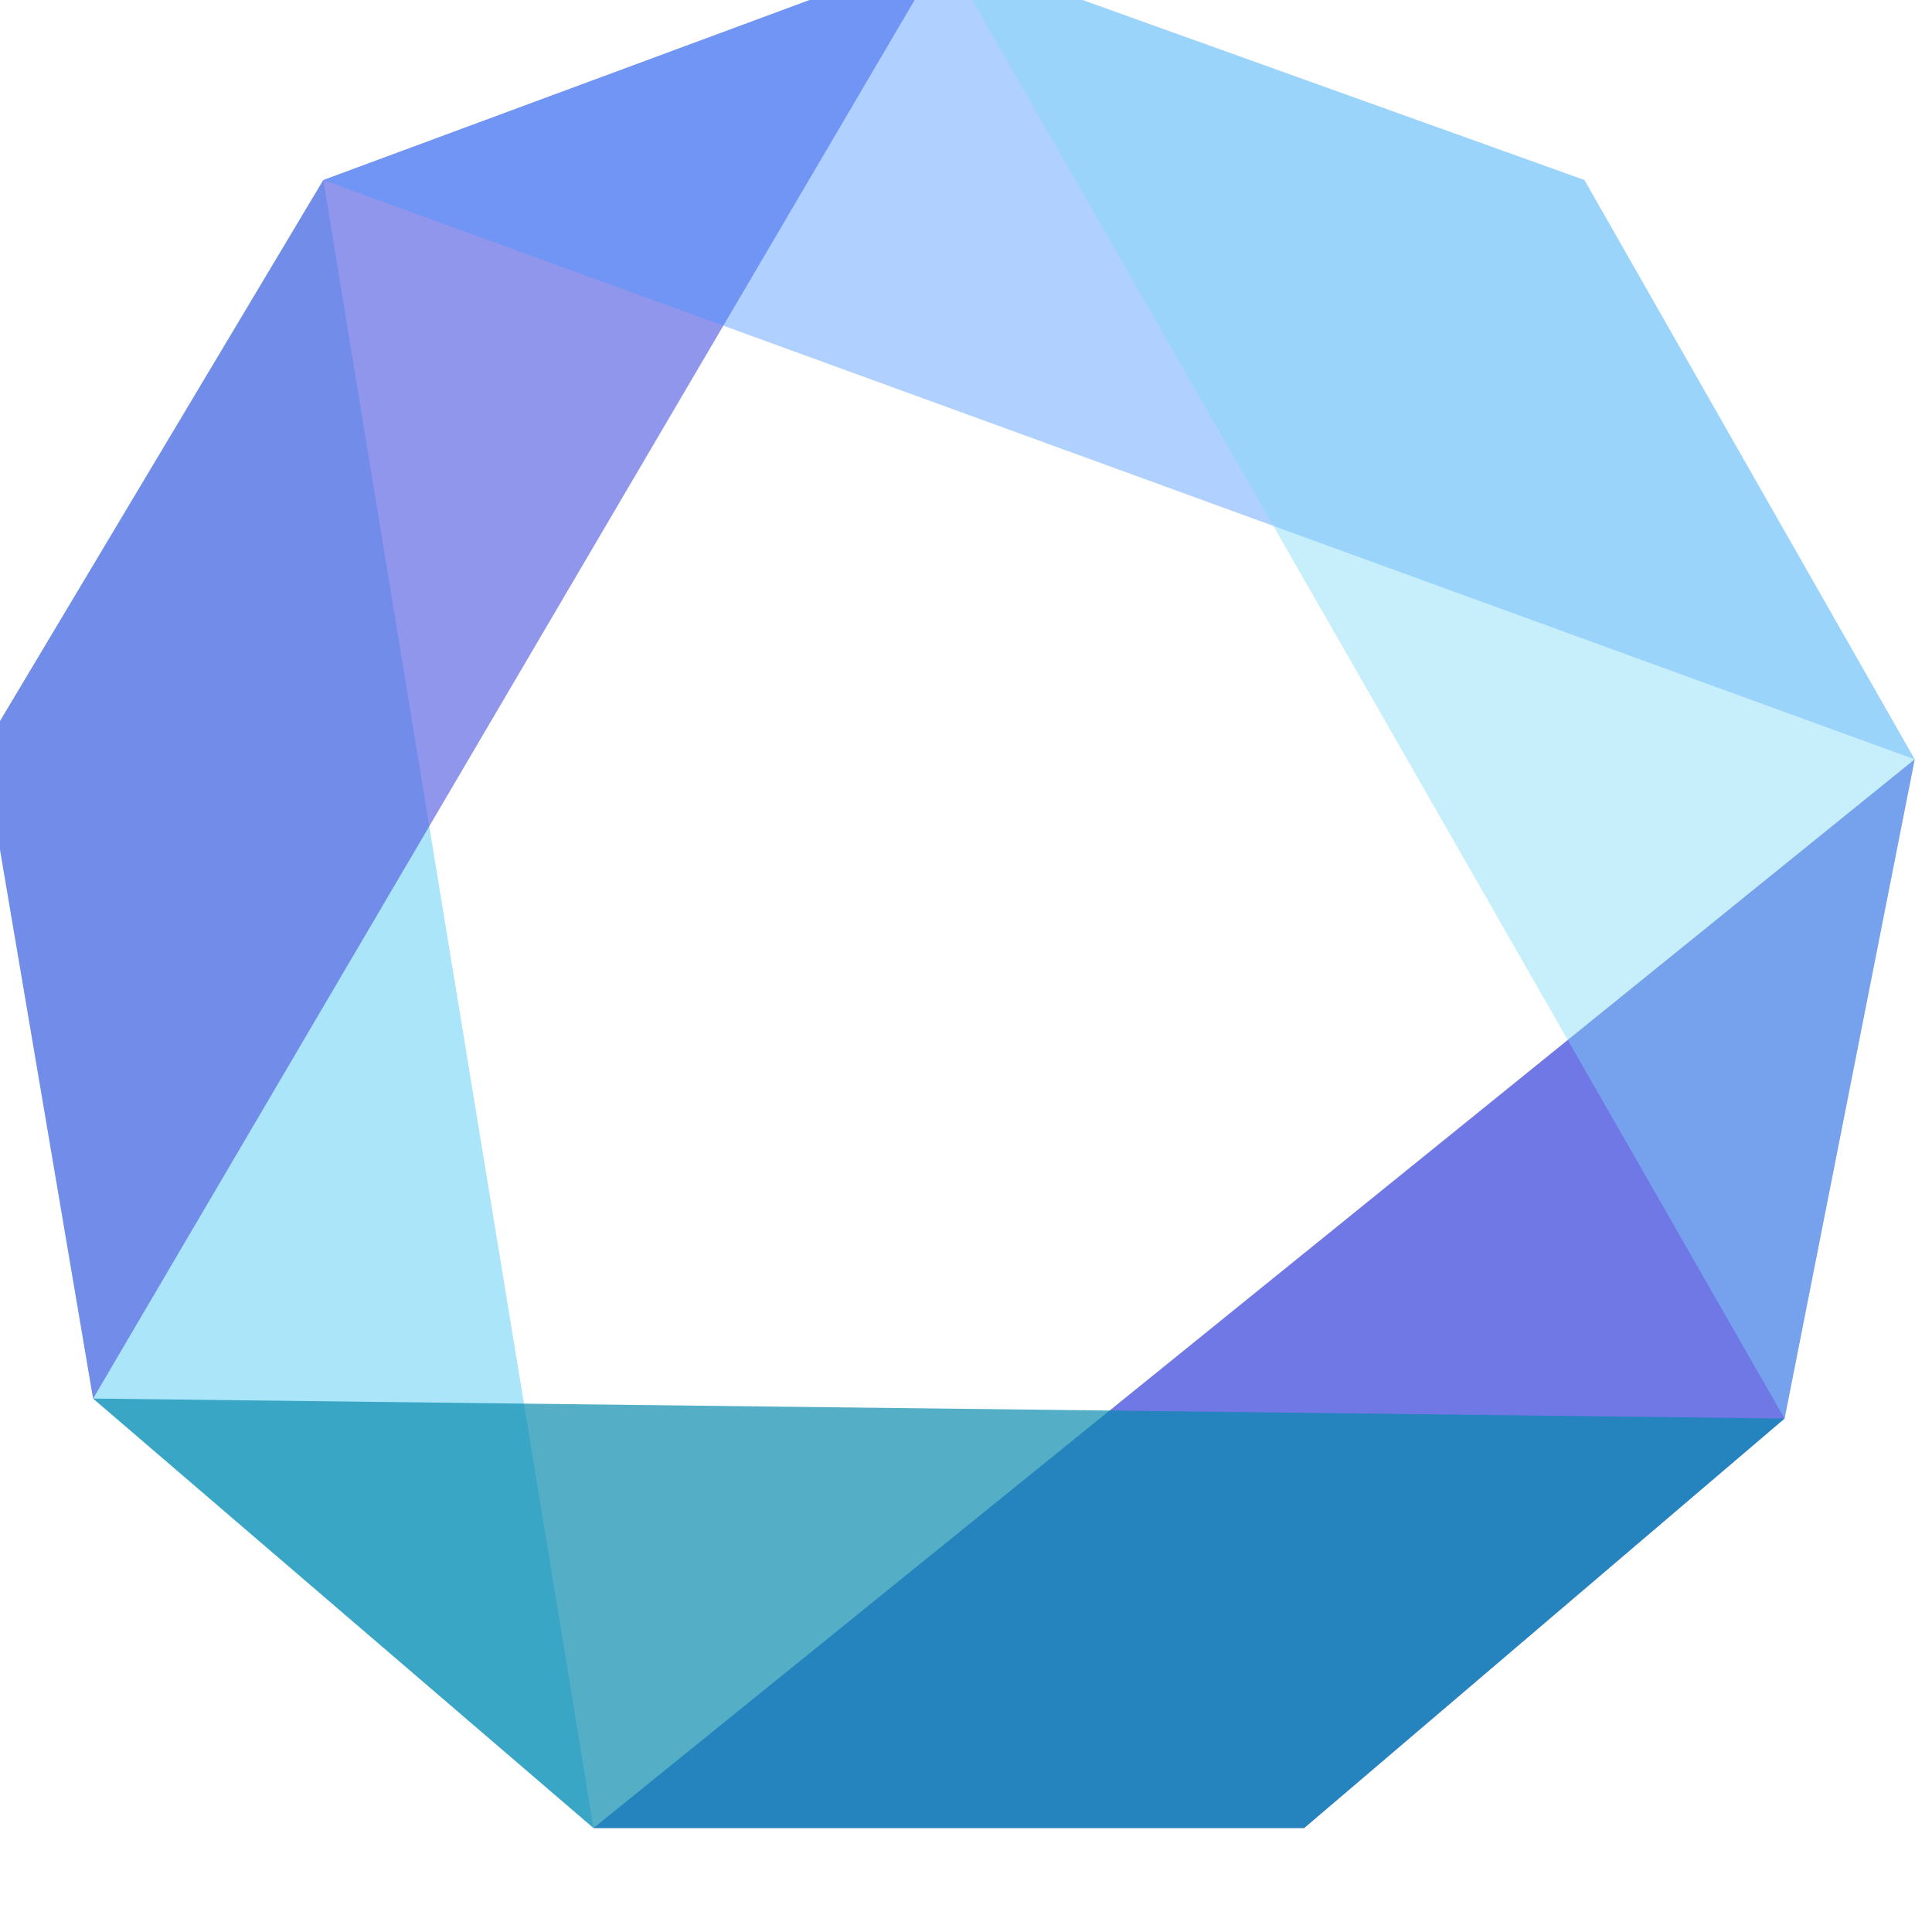 <?xml version="1.0" encoding="UTF-8" standalone="no"?>
<!DOCTYPE svg PUBLIC "-//W3C//DTD SVG 1.1//EN" "http://www.w3.org/Graphics/SVG/1.1/DTD/svg11.dtd">
<svg width="100%" height="100%" viewBox="0 0 64 64" version="1.1" xmlns="http://www.w3.org/2000/svg" xmlns:xlink="http://www.w3.org/1999/xlink" xml:space="preserve" xmlns:serif="http://www.serif.com/" style="fill-rule:evenodd;clip-rule:evenodd;stroke-linejoin:round;stroke-miterlimit:2;">
    <g transform="matrix(1,0,0,1,-4496,-6030)">
        <g id="Mesa-de-trabajo2" serif:id="Mesa de trabajo2" transform="matrix(0.771,0,0,0.901,1029.2,594.507)">
            <rect x="4496" y="6030" width="83" height="71" style="fill:none;"/>
            <clipPath id="_clip1">
                <rect x="4496" y="6030" width="83" height="71"/>
            </clipPath>
            <g clip-path="url(#_clip1)">
                <g id="Isotipo-a-color" serif:id="Isotipo a color" transform="matrix(0.392,0,0,0.251,4314.36,5984.65)">
                    <g id="Contorno-7" serif:id="Contorno 7" transform="matrix(1.097,0,0,1.463,-4358.54,-2791.45)">
                        <path d="M4395,2114L4406,2179L4456,2222L4429,2057L4395,2114Z" style="fill:rgb(126,216,246);fill-opacity:0.65;"/>
                    </g>
                    <g id="Contorno-8" serif:id="Contorno 8" transform="matrix(1.097,0,0,1.463,-4358.54,-2791.45)">
                        <path d="M4588,2115L4575,2181L4527,2222L4456,2222L4588,2115Z" style="fill:rgb(81,91,224);fill-opacity:0.82;"/>
                    </g>
                    <g id="Contorno-2" serif:id="Contorno 2" transform="matrix(1.097,0,0,1.463,-4358.54,-2791.45)">
                        <path d="M4406,2179L4491,2034L4429,2057L4395,2114.02L4406,2179Z" style="fill:rgb(81,91,224);fill-opacity:0.64;"/>
                    </g>
                    <g id="Contorno-3" serif:id="Contorno 3" transform="matrix(1.097,0,0,1.463,-4358.54,-2791.45)">
                        <path d="M4588,2115L4429,2057L4491,2034L4555,2057L4588,2115Z" style="fill:rgb(72,149,255);fill-opacity:0.43;"/>
                    </g>
                    <g id="Contorno-4" serif:id="Contorno 4" transform="matrix(1.097,0,0,1.463,-4358.54,-2791.45)">
                        <path d="M4575,2181L4491,2034L4555,2057L4588,2115L4575,2181Z" style="fill:rgb(126,216,246);fill-opacity:0.44;"/>
                    </g>
                    <g id="Contorno-5" serif:id="Contorno 5" transform="matrix(1.097,0,0,1.463,-4358.54,-2791.45)">
                        <path d="M4456,2222L4406,2179L4575,2181L4527,2222L4456,2222Z" style="fill:rgb(0,136,170);fill-opacity:0.67;"/>
                    </g>
                </g>
            </g>
        </g>
        <g id="Logo-color-1---Prototipo-1" serif:id="Logo color 1 / Prototipo 1">
        </g>
        <g id="LOGO-BLACK" serif:id="LOGO BLACK">
        </g>
    </g>
</svg>
